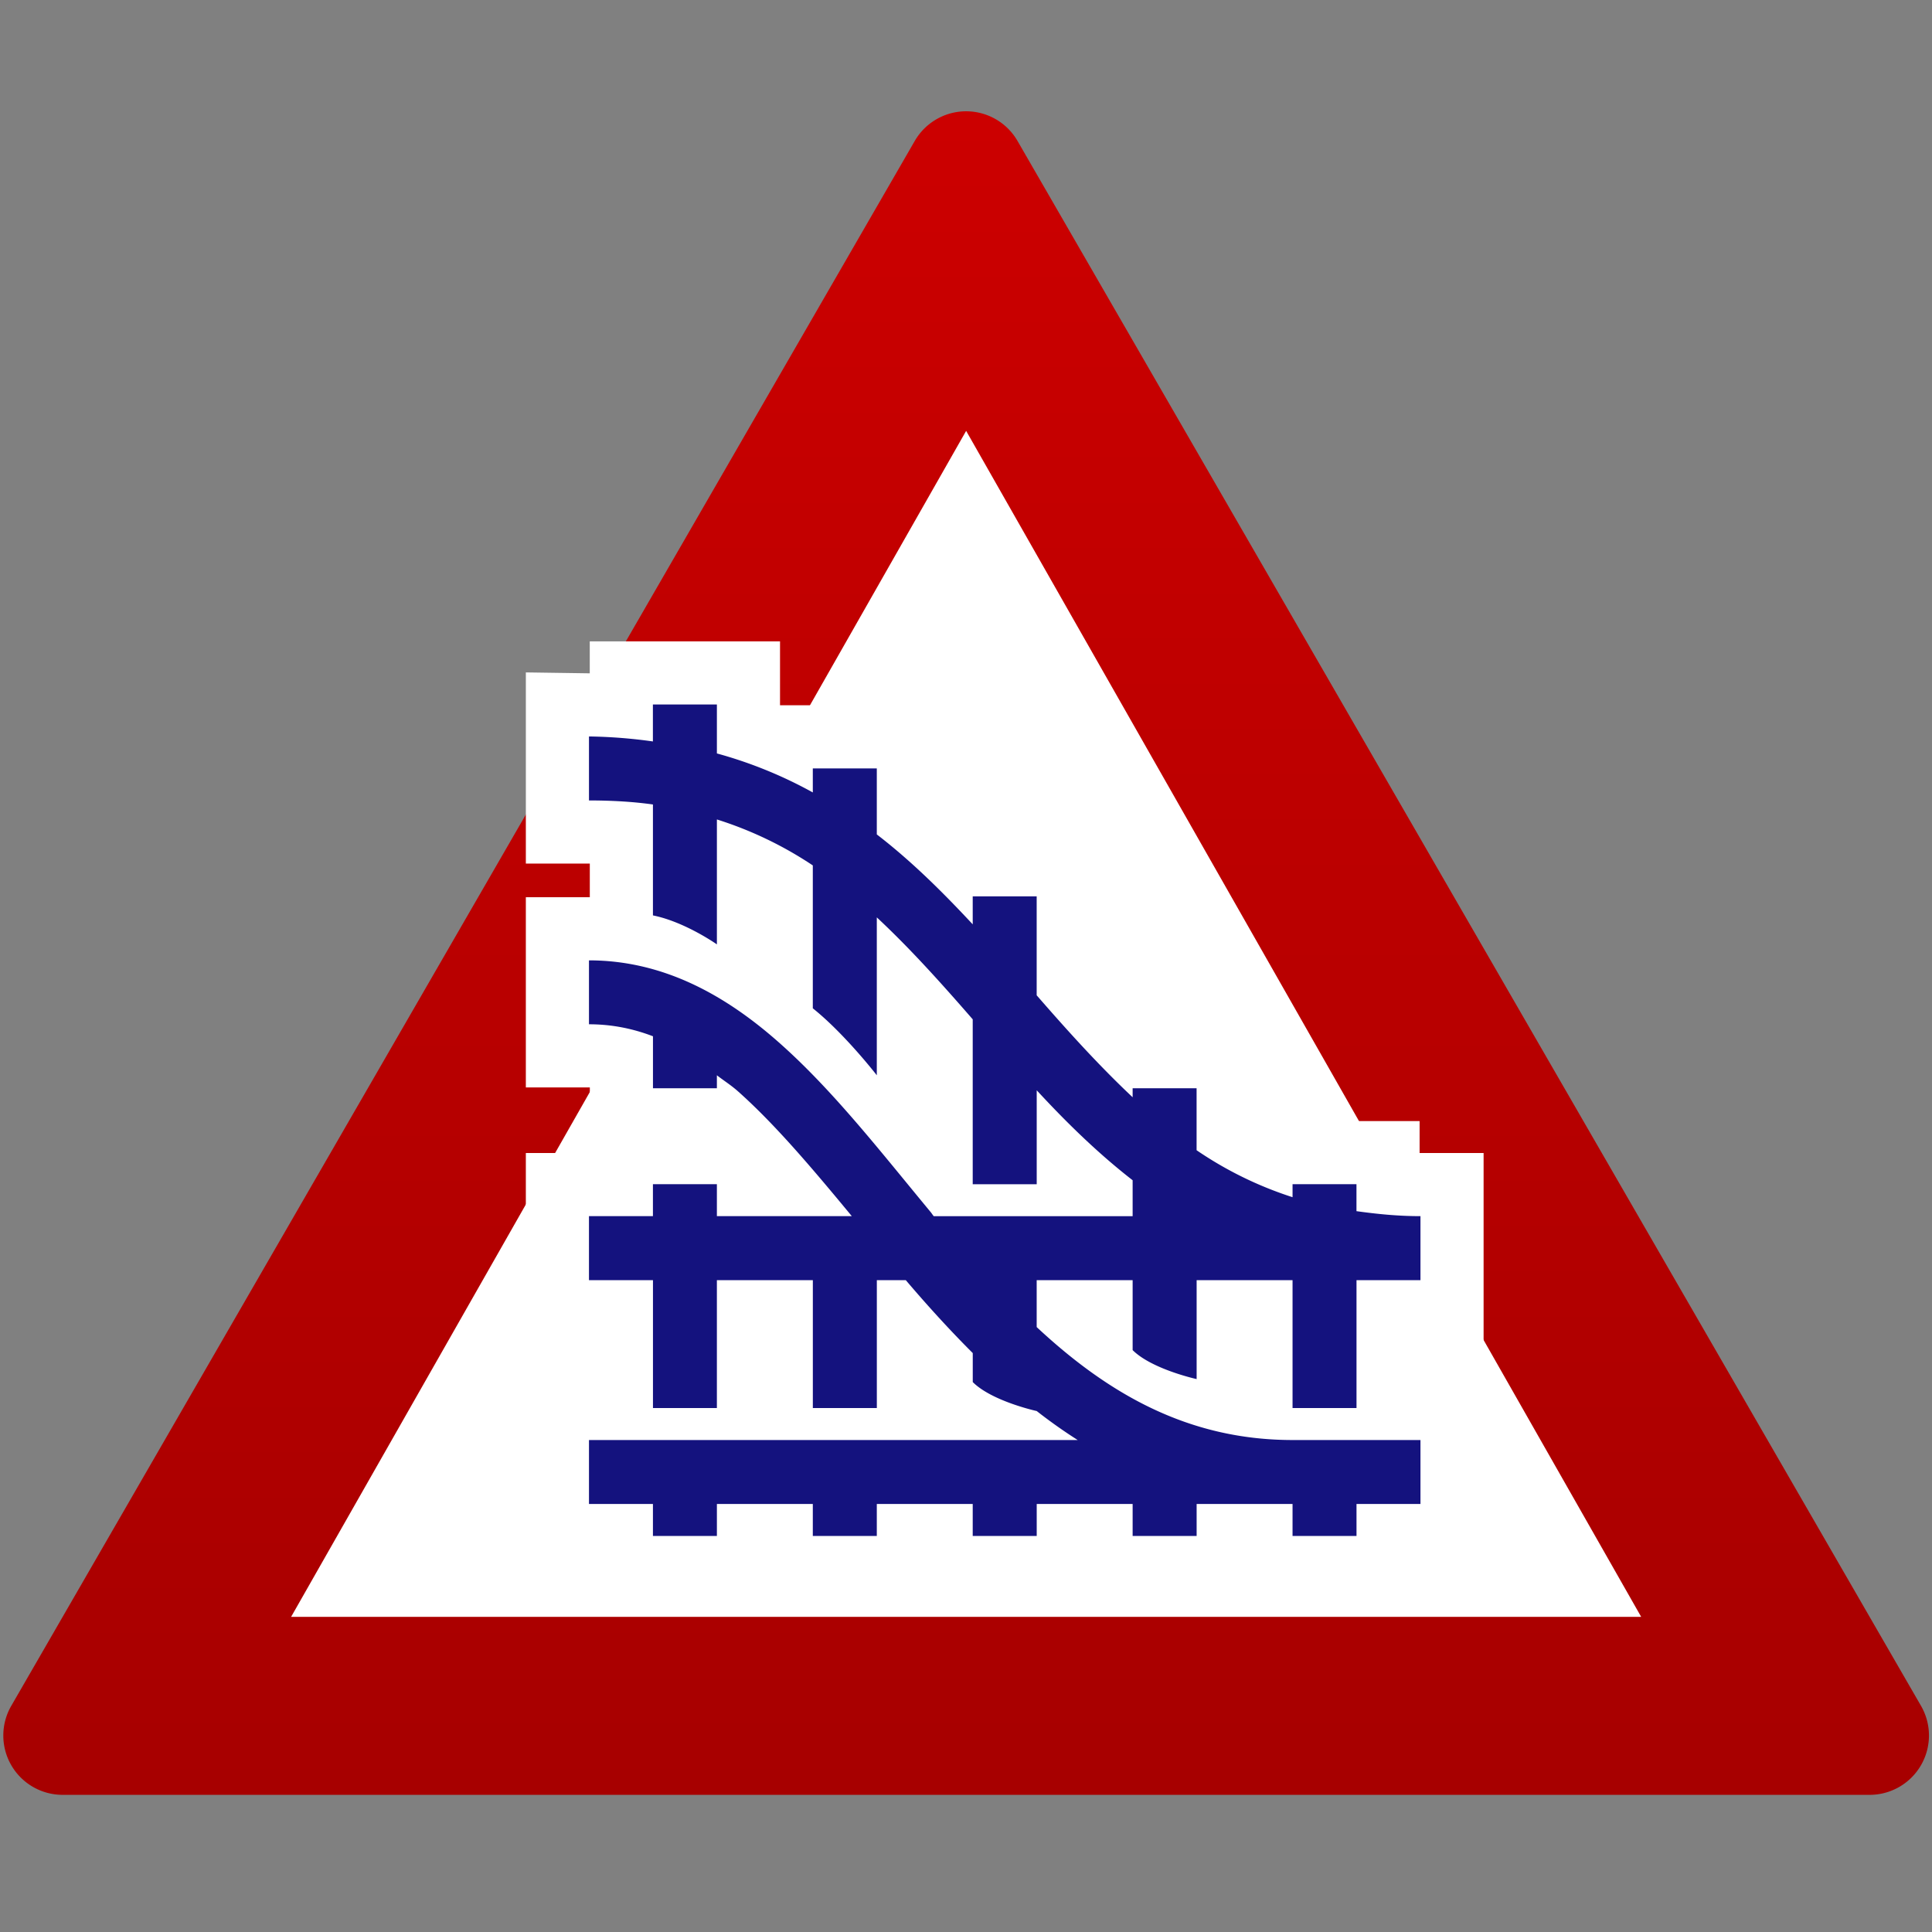 <svg xmlns="http://www.w3.org/2000/svg" xmlns:xlink="http://www.w3.org/1999/xlink" width="48" height="48" viewBox="0 0 48 48"><rect x="0" y="0" width="48" height="48" fill="#808080" stroke="none"/><defs><linearGradient gradientTransform="translate(-391.8 555.047)" xlink:href="#a" id="b" x1="507.852" y1="249.441" x2="507.852" y2="686.928" gradientUnits="userSpaceOnUse"/><linearGradient id="a"><stop offset="0" stop-color="#c00"/><stop offset="1" stop-color="#a70000"/></linearGradient></defs><path d="M23.781 7.24L4.044 42.288h39.86z" fill="#fff"/><path d="M-248.186 1242.868a15.516 15.516 0 0 1-13.437-23.274l236.285-409.257a15.516 15.516 0 0 1 26.874 0l236.285 409.257a15.516 15.516 0 0 1-13.437 23.274zm59.748-46.547L-11.9 886.158l176.537 310.163z" fill="url(#b)" fill-rule="evenodd" transform="matrix(.095 0 0 .095 25.134 -73.48)"/><g><path style="line-height:normal;-inkscape-font-specification:'Bitstream Vera Sans';text-indent:0;text-align:start;text-transform:none;block-progression:tb" d="M14.633 37.366h1.589v.795h1.589v-.795h2.383v.795h1.59v-.795h2.383v.795h1.59v-.795h2.383v.795h1.59v-.795h2.383v.795h1.589v-.795h1.589v-1.589h-3.178c-2.623 0-4.609-1.177-6.357-2.806v-1.166h2.384v1.738c.477.476 1.59.72 1.59.72v-2.458h2.383v3.178h1.589v-3.178h1.589v-1.59c-.566 0-1.088-.054-1.59-.124v-.67h-1.588v.323a9.239 9.239 0 0 1-2.384-1.167v-1.54H28.14v.224c-.824-.775-1.597-1.628-2.384-2.533V22.27h-1.589v.695c-.733-.786-1.51-1.562-2.383-2.234v-1.64h-1.59v.597a10.84 10.84 0 0 0-2.383-.969v-1.216h-1.59v.918a12.534 12.534 0 0 0-1.588-.124v1.59c.56 0 1.091.03 1.589.1v2.756c.794.159 1.589.72 1.589.72v-3.104a9.35 9.35 0 0 1 2.383 1.142v3.55c.795.636 1.59 1.664 1.59 1.664v-3.923c.826.77 1.599 1.632 2.383 2.533v4.097h1.59v-2.334c.735.795 1.507 1.553 2.383 2.235v.893h-4.941c-.028-.032-.047-.066-.075-.1-1.226-1.478-2.41-3.008-3.749-4.196-1.337-1.189-2.888-2.06-4.742-2.06v1.588c.558 0 1.084.104 1.59.298v1.291h1.588v-.322c.17.132.351.245.522.397.934.83 1.868 1.94 2.83 3.103h-3.352v-.794h-1.589v.794h-1.589v1.59h1.59v3.178h1.588v-3.178h2.384v3.178h1.59v-3.178h.719c.528.62 1.075 1.224 1.664 1.812v.72c.476.477 1.589.72 1.589.72.326.255.668.498 1.018.72H14.633v1.59z" fill="none" stroke="#fff" stroke-width="3.137"/><path d="M14.633 37.366h1.589v.795h1.589v-.795h2.383v.795h1.59v-.795h2.383v.795h1.59v-.795h2.383v.795h1.59v-.795h2.383v.795h1.589v-.795h1.589v-1.589h-3.178c-2.623 0-4.609-1.177-6.357-2.806v-1.166h2.384v1.738c.477.476 1.59.72 1.59.72v-2.458h2.383v3.178h1.589v-3.178h1.589v-1.59c-.566 0-1.088-.054-1.59-.124v-.67h-1.588v.323a9.239 9.239 0 0 1-2.384-1.167v-1.54H28.14v.224c-.824-.775-1.597-1.628-2.384-2.533V22.27h-1.589v.695c-.733-.786-1.51-1.562-2.383-2.234v-1.64h-1.59v.597a10.84 10.84 0 0 0-2.383-.969v-1.216h-1.59v.918a12.534 12.534 0 0 0-1.588-.124v1.59c.56 0 1.091.03 1.589.1v2.756c.794.159 1.589.72 1.589.72v-3.104a9.35 9.35 0 0 1 2.383 1.142v3.55c.795.636 1.59 1.664 1.59 1.664v-3.923c.826.77 1.599 1.632 2.383 2.533v4.097h1.59v-2.334c.735.795 1.507 1.553 2.383 2.235v.893h-4.941c-.028-.032-.047-.066-.075-.1-1.226-1.478-2.41-3.008-3.749-4.196-1.337-1.189-2.888-2.06-4.742-2.06v1.588c.558 0 1.084.104 1.59.298v1.291h1.588v-.322c.17.132.351.245.522.397.934.83 1.868 1.94 2.83 3.103h-3.352v-.794h-1.589v.794h-1.589v1.59h1.59v3.178h1.588v-3.178h2.384v3.178h1.59v-3.178h.719c.528.62 1.075 1.224 1.664 1.812v.72c.476.477 1.589.72 1.589.72.326.255.668.498 1.018.72H14.633v1.59z" style="line-height:normal;-inkscape-font-specification:'Bitstream Vera Sans';text-indent:0;text-align:start;text-transform:none;block-progression:tb" fill="#14127e"/></g></svg>